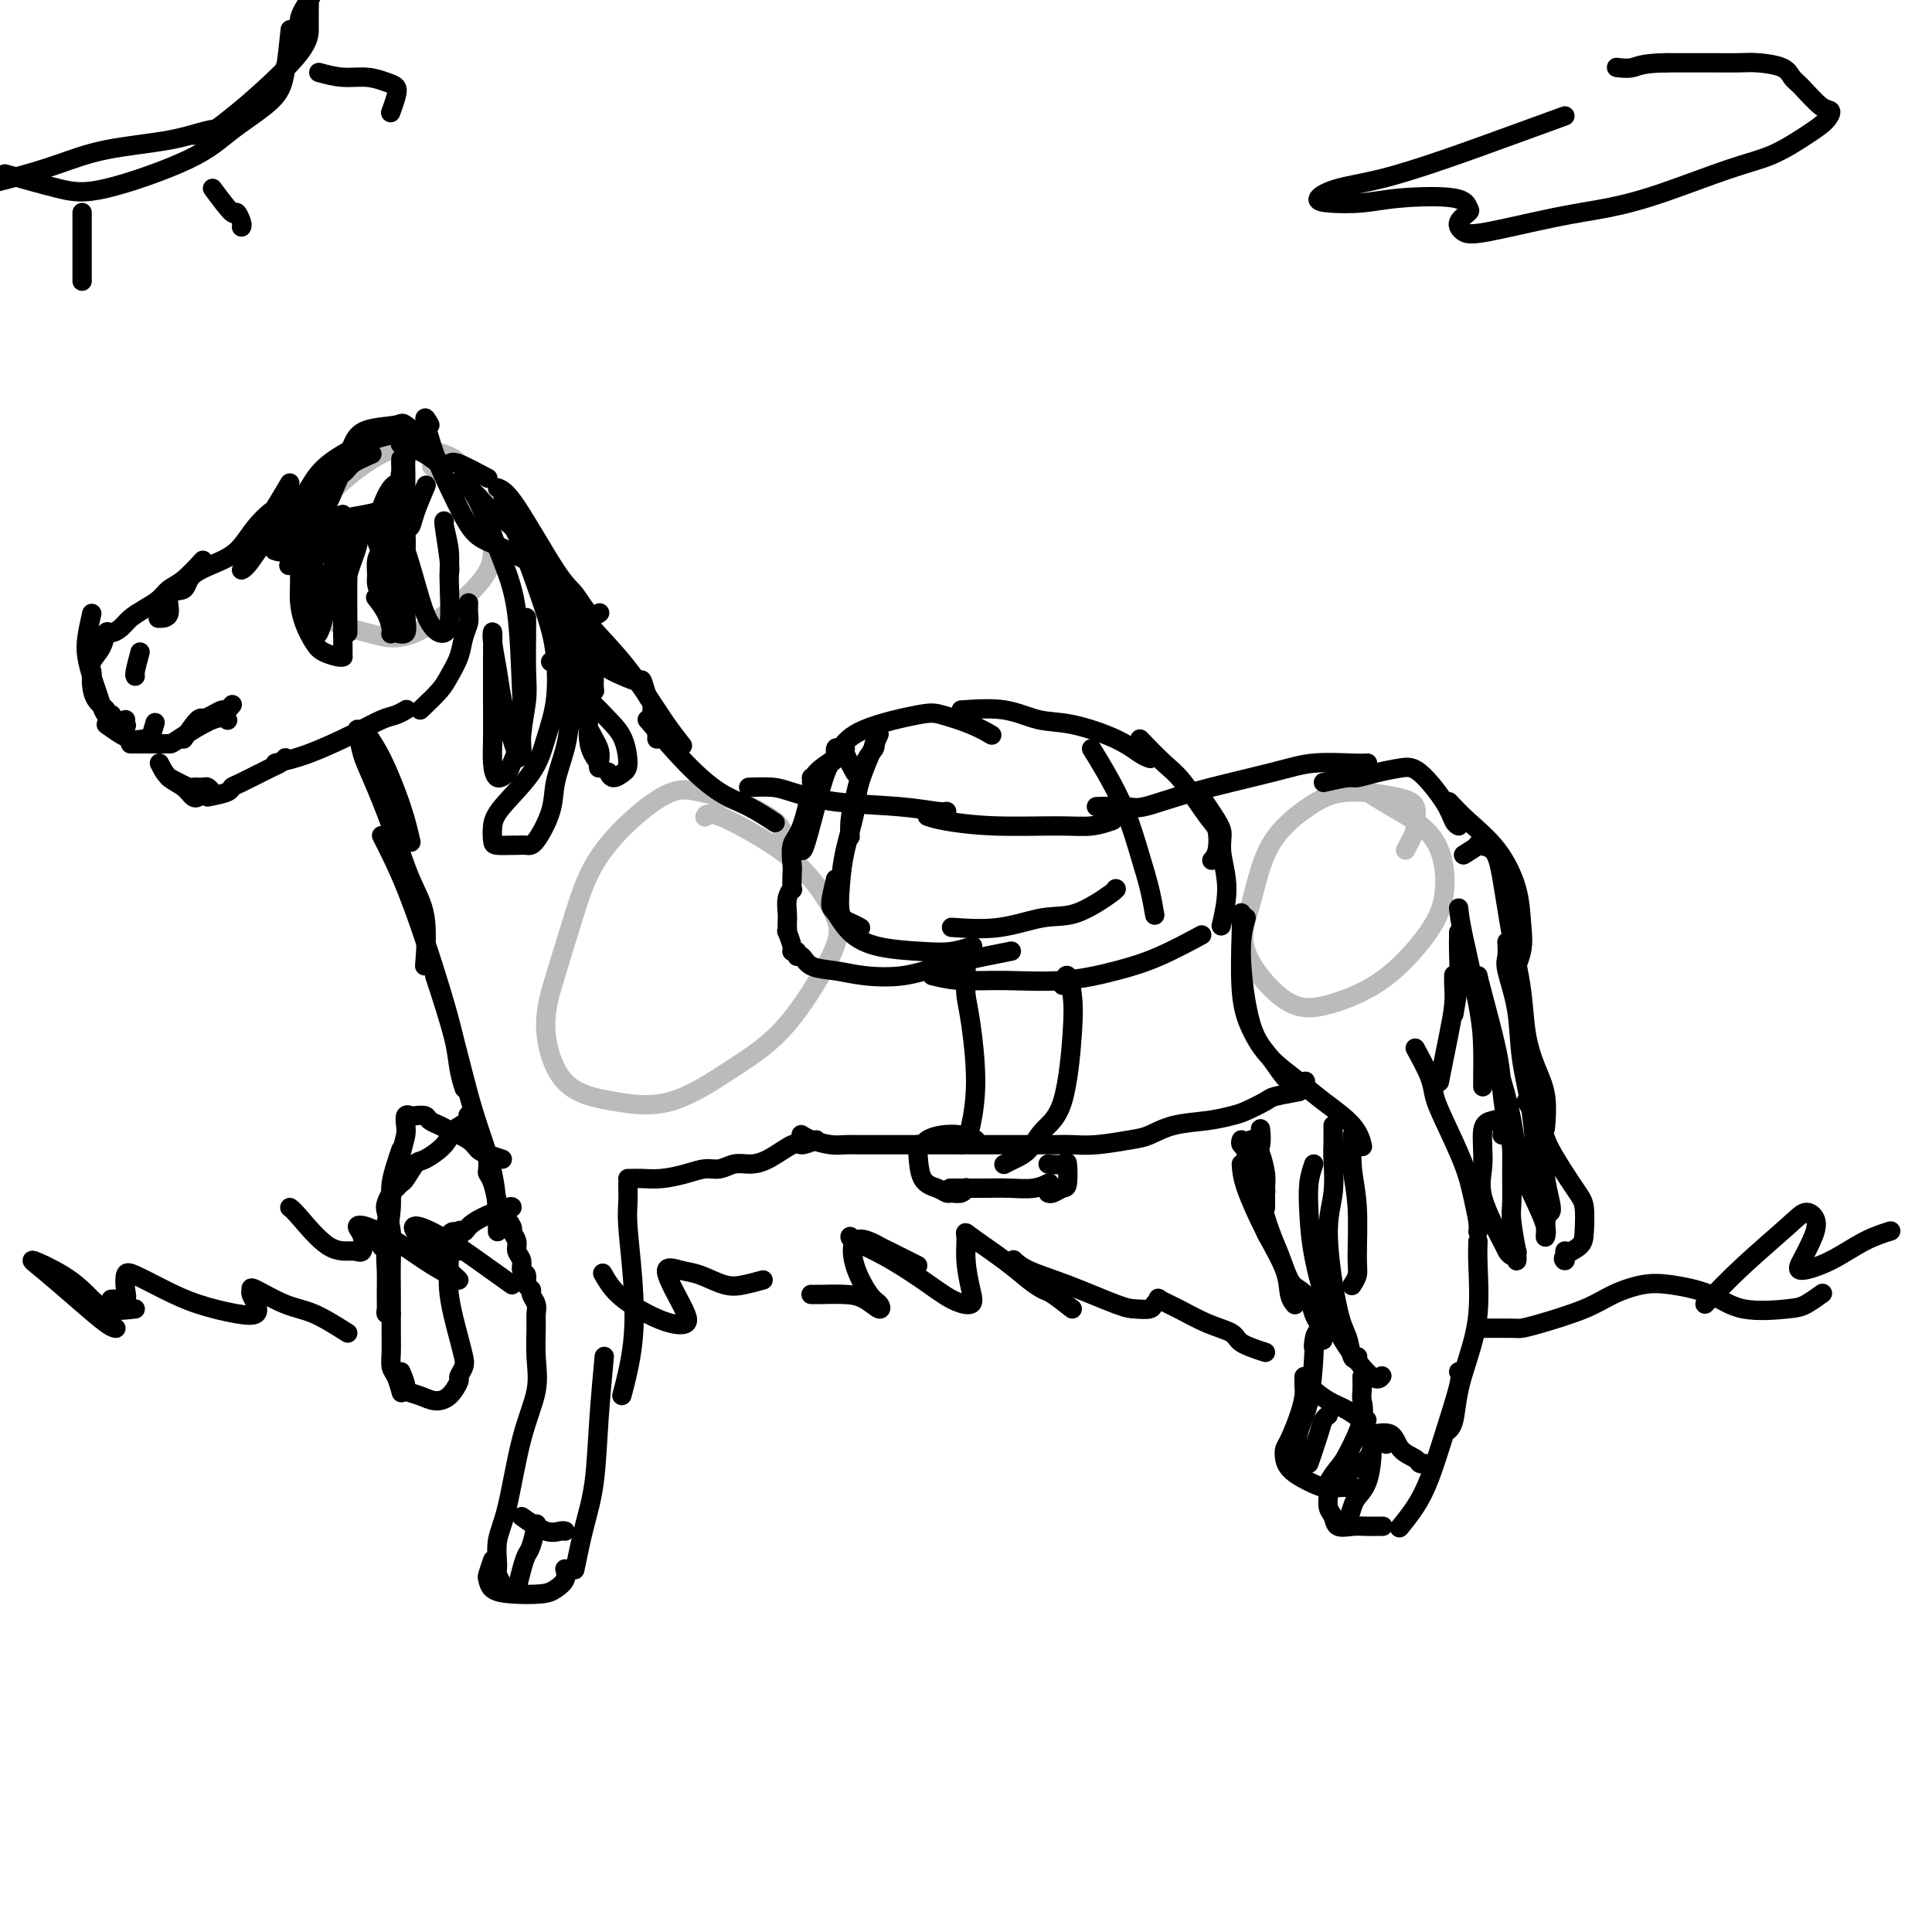<svg viewBox='0 0 400 400' version='1.1' xmlns='http://www.w3.org/2000/svg' xmlns:xlink='http://www.w3.org/1999/xlink'><g fill='none' stroke='#BABBBB' stroke-width='4' stroke-linecap='round' stroke-linejoin='round'><path d='M97,99c-0.761,-1.505 -1.522,-3.010 -3,-4c-1.478,-0.990 -3.674,-1.464 -6,-2c-2.326,-0.536 -4.782,-1.133 -9,1c-4.218,2.133 -10.198,6.997 -13,11c-2.802,4.003 -2.425,7.146 -2,11c0.425,3.854 0.899,8.419 3,11c2.101,2.581 5.831,3.180 9,4c3.169,0.820 5.779,1.862 10,0c4.221,-1.862 10.055,-6.629 13,-10c2.945,-3.371 3.002,-5.345 3,-8c-0.002,-2.655 -0.062,-5.990 -1,-8c-0.938,-2.010 -2.752,-2.695 -5,-4c-2.248,-1.305 -4.928,-3.230 -6,-4c-1.072,-0.770 -0.536,-0.385 0,0'/><path d='M164,182c0.170,-1.081 0.340,-2.163 0,-4c-0.340,-1.837 -1.189,-4.430 -2,-6c-0.811,-1.570 -1.585,-2.116 -3,-3c-1.415,-0.884 -3.473,-2.105 -6,-3c-2.527,-0.895 -5.523,-1.464 -8,-2c-2.477,-0.536 -4.435,-1.038 -8,1c-3.565,2.038 -8.738,6.615 -12,11c-3.262,4.385 -4.615,8.579 -6,13c-1.385,4.421 -2.803,9.071 -4,13c-1.197,3.929 -2.173,7.137 -2,11c0.173,3.863 1.493,8.380 4,11c2.507,2.620 6.199,3.343 10,4c3.801,0.657 7.712,1.250 12,0c4.288,-1.250 8.953,-4.342 13,-7c4.047,-2.658 7.475,-4.883 11,-9c3.525,-4.117 7.148,-10.127 9,-14c1.852,-3.873 1.932,-5.608 1,-8c-0.932,-2.392 -2.877,-5.439 -5,-8c-2.123,-2.561 -4.425,-4.635 -8,-7c-3.575,-2.365 -8.424,-5.021 -11,-6c-2.576,-0.979 -2.879,-0.280 -3,0c-0.121,0.280 -0.061,0.140 0,0'/><path d='M291,176c0.841,-1.587 1.683,-3.174 2,-4c0.317,-0.826 0.110,-0.892 0,-1c-0.110,-0.108 -0.122,-0.258 0,-1c0.122,-0.742 0.377,-2.078 0,-3c-0.377,-0.922 -1.388,-1.432 -4,-2c-2.612,-0.568 -6.825,-1.193 -10,-1c-3.175,0.193 -5.310,1.204 -8,3c-2.690,1.796 -5.933,4.375 -8,8c-2.067,3.625 -2.959,8.294 -4,12c-1.041,3.706 -2.232,6.447 -1,10c1.232,3.553 4.888,7.916 8,10c3.112,2.084 5.681,1.889 9,1c3.319,-0.889 7.389,-2.473 11,-5c3.611,-2.527 6.763,-5.998 9,-9c2.237,-3.002 3.558,-5.534 4,-9c0.442,-3.466 0.005,-7.867 -2,-11c-2.005,-3.133 -5.578,-4.997 -9,-7c-3.422,-2.003 -6.692,-4.144 -8,-5c-1.308,-0.856 -0.654,-0.428 0,0'/></g>
<g fill='none' stroke='#000000' stroke-width='4' stroke-linecap='round' stroke-linejoin='round'><path d='M101,99c-2.354,-1.256 -4.709,-2.511 -6,-3c-1.291,-0.489 -1.519,-0.210 -2,0c-0.481,0.210 -1.214,0.352 -2,0c-0.786,-0.352 -1.626,-1.197 -3,-2c-1.374,-0.803 -3.283,-1.563 -4,-2c-0.717,-0.437 -0.244,-0.550 0,0c0.244,0.550 0.258,1.763 0,3c-0.258,1.237 -0.788,2.496 -1,3c-0.212,0.504 -0.106,0.252 0,0'/><path d='M88,92c-1.830,-1.032 -3.661,-2.065 -6,-2c-2.339,0.065 -5.187,1.227 -7,2c-1.813,0.773 -2.590,1.156 -4,2c-1.410,0.844 -3.453,2.149 -5,4c-1.547,1.851 -2.597,4.247 -4,6c-1.403,1.753 -3.160,2.862 -5,5c-1.840,2.138 -3.765,5.307 -5,7c-1.235,1.693 -1.782,1.912 -2,2c-0.218,0.088 -0.109,0.044 0,0'/><path d='M60,100c-1.227,2.064 -2.453,4.128 -3,5c-0.547,0.872 -0.413,0.554 -1,1c-0.587,0.446 -1.895,1.658 -3,3c-1.105,1.342 -2.007,2.815 -3,4c-0.993,1.185 -2.078,2.083 -4,3c-1.922,0.917 -4.680,1.853 -6,3c-1.320,1.147 -1.202,2.503 -2,3c-0.798,0.497 -2.513,0.133 -3,1c-0.487,0.867 0.253,2.964 0,4c-0.253,1.036 -1.501,1.010 -2,1c-0.499,-0.010 -0.250,-0.005 0,0'/><path d='M42,116c-1.393,1.512 -2.786,3.024 -4,4c-1.214,0.976 -2.250,1.417 -3,2c-0.750,0.583 -1.213,1.309 -2,2c-0.787,0.691 -1.899,1.346 -3,2c-1.101,0.654 -2.192,1.309 -3,2c-0.808,0.691 -1.334,1.420 -2,2c-0.666,0.580 -1.471,1.010 -2,1c-0.529,-0.010 -0.783,-0.459 -1,0c-0.217,0.459 -0.398,1.827 -1,3c-0.602,1.173 -1.624,2.152 -2,3c-0.376,0.848 -0.107,1.565 0,2c0.107,0.435 0.052,0.590 0,1c-0.052,0.410 -0.101,1.077 0,2c0.101,0.923 0.353,2.104 1,3c0.647,0.896 1.689,1.508 2,2c0.311,0.492 -0.109,0.863 0,1c0.109,0.137 0.745,0.039 1,0c0.255,-0.039 0.127,-0.020 0,0'/><path d='M19,127c-0.399,1.763 -0.797,3.525 -1,5c-0.203,1.475 -0.210,2.661 0,4c0.210,1.339 0.636,2.831 1,4c0.364,1.169 0.665,2.015 1,3c0.335,0.985 0.703,2.107 1,3c0.297,0.893 0.525,1.556 1,2c0.475,0.444 1.199,0.669 2,1c0.801,0.331 1.679,0.769 2,1c0.321,0.231 0.087,0.254 0,0c-0.087,-0.254 -0.025,-0.787 0,-1c0.025,-0.213 0.012,-0.107 0,0'/><path d='M22,150c1.796,1.292 3.592,2.584 5,3c1.408,0.416 2.429,-0.043 3,0c0.571,0.043 0.692,0.589 1,0c0.308,-0.589 0.802,-2.311 1,-3c0.198,-0.689 0.099,-0.344 0,0'/><path d='M29,135c-0.423,1.577 -0.845,3.155 -1,4c-0.155,0.845 -0.042,0.958 0,1c0.042,0.042 0.012,0.012 0,0c-0.012,-0.012 -0.006,-0.006 0,0'/><path d='M27,154c1.784,0.002 3.568,0.004 5,0c1.432,-0.004 2.514,-0.015 3,0c0.486,0.015 0.378,0.056 2,-1c1.622,-1.056 4.975,-3.207 7,-4c2.025,-0.793 2.721,-0.226 3,0c0.279,0.226 0.139,0.113 0,0'/><path d='M38,153c1.142,-1.685 2.285,-3.370 3,-4c0.715,-0.630 1.003,-0.206 1,0c-0.003,0.206 -0.298,0.195 0,0c0.298,-0.195 1.190,-0.574 2,-1c0.810,-0.426 1.537,-0.898 2,-1c0.463,-0.102 0.663,0.165 1,0c0.337,-0.165 0.811,-0.761 1,-1c0.189,-0.239 0.095,-0.119 0,0'/><path d='M33,158c0.558,1.102 1.116,2.204 2,3c0.884,0.796 2.093,1.285 3,2c0.907,0.715 1.514,1.654 2,2c0.486,0.346 0.853,0.099 1,0c0.147,-0.099 0.073,-0.049 0,0'/><path d='M35,161c1.632,0.847 3.264,1.695 4,2c0.736,0.305 0.576,0.068 1,0c0.424,-0.068 1.433,0.033 2,0c0.567,-0.033 0.691,-0.201 1,0c0.309,0.201 0.803,0.772 1,1c0.197,0.228 0.099,0.114 0,0'/><path d='M43,165c1.593,-0.317 3.186,-0.634 4,-1c0.814,-0.366 0.849,-0.781 1,-1c0.151,-0.219 0.419,-0.241 2,-1c1.581,-0.759 4.475,-2.255 6,-3c1.525,-0.745 1.680,-0.739 2,-1c0.320,-0.261 0.806,-0.789 1,-1c0.194,-0.211 0.097,-0.106 0,0'/><path d='M57,158c2.101,-0.477 4.203,-0.955 7,-2c2.797,-1.045 6.291,-2.659 9,-4c2.709,-1.341 4.633,-2.411 6,-3c1.367,-0.589 2.176,-0.697 3,-1c0.824,-0.303 1.664,-0.801 2,-1c0.336,-0.199 0.168,-0.100 0,0'/><path d='M87,147c1.519,-1.445 3.038,-2.891 4,-4c0.962,-1.109 1.368,-1.882 2,-3c0.632,-1.118 1.490,-2.580 2,-4c0.510,-1.420 0.673,-2.798 1,-4c0.327,-1.202 0.820,-2.230 1,-3c0.180,-0.770 0.049,-1.284 0,-2c-0.049,-0.716 -0.014,-1.633 0,-2c0.014,-0.367 0.007,-0.183 0,0'/><path d='M76,152c0.981,1.470 1.962,2.941 3,5c1.038,2.059 2.134,4.707 3,7c0.866,2.293 1.502,4.233 2,6c0.498,1.767 0.856,3.362 1,4c0.144,0.638 0.072,0.319 0,0'/><path d='M74,151c0.292,1.773 0.583,3.547 1,5c0.417,1.453 0.959,2.587 2,5c1.041,2.413 2.580,6.105 4,10c1.420,3.895 2.721,7.992 4,11c1.279,3.008 2.537,4.925 3,8c0.463,3.075 0.132,7.307 0,9c-0.132,1.693 -0.066,0.846 0,0'/><path d='M79,173c0.477,0.926 0.955,1.853 2,4c1.045,2.147 2.659,5.515 5,12c2.341,6.485 5.411,16.089 7,22c1.589,5.911 1.697,8.130 2,10c0.303,1.870 0.801,3.391 1,4c0.199,0.609 0.100,0.304 0,0'/><path d='M90,202c1.351,4.113 2.702,8.226 4,13c1.298,4.774 2.544,10.207 4,15c1.456,4.793 3.122,8.944 4,13c0.878,4.056 0.967,8.015 1,10c0.033,1.985 0.009,1.996 0,2c-0.009,0.004 -0.005,0.002 0,0'/><path d='M103,101c0.886,0.338 1.772,0.675 4,4c2.228,3.325 5.799,9.637 8,13c2.201,3.363 3.033,3.778 4,5c0.967,1.222 2.068,3.252 3,4c0.932,0.748 1.695,0.214 2,0c0.305,-0.214 0.153,-0.107 0,0'/><path d='M112,116c2.631,3.832 5.262,7.665 8,11c2.738,3.335 5.582,6.173 8,9c2.418,2.827 4.411,5.644 6,8c1.589,2.356 2.774,4.250 4,6c1.226,1.750 2.493,3.357 3,4c0.507,0.643 0.253,0.321 0,0'/><path d='M134,149c2.730,3.191 5.461,6.383 8,9c2.539,2.617 4.887,4.660 7,6c2.113,1.340 3.992,1.976 6,3c2.008,1.024 4.145,2.435 5,3c0.855,0.565 0.427,0.282 0,0'/><path d='M155,163c1.844,-0.059 3.688,-0.117 5,0c1.312,0.117 2.093,0.410 4,1c1.907,0.590 4.942,1.479 9,2c4.058,0.521 9.139,0.676 13,1c3.861,0.324 6.501,0.818 8,1c1.499,0.182 1.857,0.052 2,0c0.143,-0.052 0.072,-0.026 0,0'/><path d='M192,169c0.904,0.307 1.809,0.615 4,1c2.191,0.385 5.670,0.849 10,1c4.330,0.151 9.511,-0.011 13,0c3.489,0.011 5.285,0.195 7,0c1.715,-0.195 3.347,-0.770 4,-1c0.653,-0.230 0.326,-0.115 0,0'/><path d='M227,167c2.272,-0.063 4.543,-0.126 6,0c1.457,0.126 2.098,0.440 4,0c1.902,-0.440 5.063,-1.635 10,-3c4.937,-1.365 11.649,-2.902 16,-4c4.351,-1.098 6.342,-1.758 9,-2c2.658,-0.242 5.985,-0.065 8,0c2.015,0.065 2.719,0.019 3,0c0.281,-0.019 0.141,-0.009 0,0'/><path d='M274,162c1.974,-0.446 3.947,-0.891 5,-1c1.053,-0.109 1.185,0.119 2,0c0.815,-0.119 2.312,-0.586 4,-1c1.688,-0.414 3.566,-0.776 5,-1c1.434,-0.224 2.423,-0.309 4,1c1.577,1.309 3.742,4.011 5,6c1.258,1.989 1.608,3.266 2,4c0.392,0.734 0.826,0.924 1,1c0.174,0.076 0.087,0.038 0,0'/><path d='M258,190c-0.554,1.968 -1.108,3.935 -1,8c0.108,4.065 0.877,10.227 2,14c1.123,3.773 2.600,5.156 4,7c1.400,1.844 2.723,4.150 4,5c1.277,0.850 2.508,0.243 3,0c0.492,-0.243 0.246,-0.121 0,0'/><path d='M257,189c0.039,0.535 0.078,1.070 0,4c-0.078,2.930 -0.274,8.257 0,12c0.274,3.743 1.019,5.904 2,8c0.981,2.096 2.200,4.128 4,6c1.800,1.872 4.181,3.585 6,5c1.819,1.415 3.075,2.534 5,4c1.925,1.466 4.518,3.279 6,5c1.482,1.721 1.852,3.349 2,4c0.148,0.651 0.074,0.326 0,0'/><path d='M280,235c-0.115,2.328 -0.231,4.656 0,7c0.231,2.344 0.808,4.706 1,8c0.192,3.294 0.000,7.522 0,10c0.000,2.478 0.192,3.206 0,4c-0.192,0.794 -0.769,1.656 -1,2c-0.231,0.344 -0.115,0.172 0,0'/><path d='M276,233c0.011,1.520 0.023,3.040 0,4c-0.023,0.960 -0.080,1.361 0,3c0.080,1.639 0.297,4.517 0,7c-0.297,2.483 -1.109,4.571 -1,9c0.109,4.429 1.140,11.201 2,15c0.860,3.799 1.550,4.627 2,6c0.450,1.373 0.660,3.293 1,4c0.340,0.707 0.812,0.202 1,0c0.188,-0.202 0.094,-0.101 0,0'/><path d='M272,241c-0.411,1.209 -0.821,2.417 -1,4c-0.179,1.583 -0.126,3.539 0,6c0.126,2.461 0.325,5.426 1,9c0.675,3.574 1.827,7.756 3,11c1.173,3.244 2.366,5.550 4,8c1.634,2.450 3.709,5.044 5,6c1.291,0.956 1.797,0.273 2,0c0.203,-0.273 0.101,-0.137 0,0'/><path d='M293,217c1.187,2.174 2.373,4.348 3,6c0.627,1.652 0.694,2.781 1,4c0.306,1.219 0.853,2.526 2,5c1.147,2.474 2.896,6.113 4,9c1.104,2.887 1.564,5.021 2,7c0.436,1.979 0.848,3.802 1,5c0.152,1.198 0.043,1.771 0,2c-0.043,0.229 -0.022,0.115 0,0'/><path d='M306,257c-0.046,1.209 -0.092,2.418 0,5c0.092,2.582 0.322,6.538 0,10c-0.322,3.462 -1.197,6.430 -2,9c-0.803,2.570 -1.535,4.740 -2,7c-0.465,2.260 -0.664,4.608 -1,6c-0.336,1.392 -0.810,1.826 -1,2c-0.190,0.174 -0.095,0.087 0,0'/><path d='M302,284c0.267,0.368 0.533,0.737 0,3c-0.533,2.263 -1.866,6.421 -3,10c-1.134,3.579 -2.069,6.581 -3,9c-0.931,2.419 -1.858,4.257 -3,6c-1.142,1.743 -2.500,3.392 -3,4c-0.500,0.608 -0.143,0.174 0,0c0.143,-0.174 0.071,-0.087 0,0'/><path d='M282,285c0.021,1.111 0.042,2.222 0,3c-0.042,0.778 -0.148,1.224 0,2c0.148,0.776 0.552,1.883 0,4c-0.552,2.117 -2.058,5.242 -3,7c-0.942,1.758 -1.321,2.147 -2,3c-0.679,0.853 -1.659,2.169 -2,3c-0.341,0.831 -0.044,1.175 0,2c0.044,0.825 -0.166,2.130 0,3c0.166,0.870 0.707,1.305 1,2c0.293,0.695 0.338,1.650 1,2c0.662,0.350 1.940,0.094 3,0c1.060,-0.094 1.901,-0.025 3,0c1.099,0.025 2.457,0.007 3,0c0.543,-0.007 0.272,-0.004 0,0'/><path d='M269,226c-1.991,0.364 -3.982,0.728 -5,1c-1.018,0.272 -1.061,0.453 -2,1c-0.939,0.547 -2.772,1.460 -4,2c-1.228,0.540 -1.851,0.708 -3,1c-1.149,0.292 -2.824,0.709 -5,1c-2.176,0.291 -4.854,0.456 -7,1c-2.146,0.544 -3.760,1.466 -5,2c-1.240,0.534 -2.105,0.679 -4,1c-1.895,0.321 -4.819,0.818 -7,1c-2.181,0.182 -3.620,0.049 -5,0c-1.380,-0.049 -2.701,-0.013 -4,0c-1.299,0.013 -2.574,0.003 -4,0c-1.426,-0.003 -3.001,-0.001 -4,0c-0.999,0.001 -1.422,0.000 -3,0c-1.578,-0.000 -4.313,-0.000 -6,0c-1.687,0.000 -2.327,0.000 -3,0c-0.673,-0.000 -1.380,0.000 -3,0c-1.620,-0.000 -4.152,-0.000 -6,0c-1.848,0.000 -3.011,0.001 -4,0c-0.989,-0.001 -1.805,-0.003 -3,0c-1.195,0.003 -2.769,0.011 -4,0c-1.231,-0.011 -2.120,-0.042 -3,0c-0.880,0.042 -1.751,0.155 -3,0c-1.249,-0.155 -2.875,-0.580 -4,-1c-1.125,-0.420 -1.750,-0.834 -2,-1c-0.250,-0.166 -0.125,-0.083 0,0'/><path d='M169,236c-1.166,0.505 -2.332,1.010 -3,1c-0.668,-0.010 -0.840,-0.535 -2,0c-1.160,0.535 -3.310,2.128 -5,3c-1.690,0.872 -2.919,1.021 -4,1c-1.081,-0.021 -2.014,-0.212 -3,0c-0.986,0.212 -2.025,0.827 -3,1c-0.975,0.173 -1.886,-0.097 -3,0c-1.114,0.097 -2.432,0.562 -4,1c-1.568,0.438 -3.387,0.849 -5,1c-1.613,0.151 -3.020,0.040 -4,0c-0.980,-0.040 -1.533,-0.011 -2,0c-0.467,0.011 -0.848,0.003 -1,0c-0.152,-0.003 -0.076,-0.002 0,0'/><path d='M101,239c0.023,1.186 0.046,2.371 0,3c-0.046,0.629 -0.162,0.701 0,1c0.162,0.299 0.603,0.825 1,2c0.397,1.175 0.752,3.000 1,4c0.248,1.000 0.391,1.174 1,2c0.609,0.826 1.684,2.304 2,3c0.316,0.696 -0.127,0.610 0,1c0.127,0.390 0.823,1.255 1,2c0.177,0.745 -0.164,1.369 0,2c0.164,0.631 0.833,1.268 1,2c0.167,0.732 -0.166,1.557 0,2c0.166,0.443 0.833,0.503 1,1c0.167,0.497 -0.166,1.431 0,2c0.166,0.569 0.829,0.772 1,1c0.171,0.228 -0.151,0.481 0,1c0.151,0.519 0.775,1.304 1,2c0.225,0.696 0.051,1.304 0,2c-0.051,0.696 0.019,1.480 0,3c-0.019,1.520 -0.128,3.777 0,6c0.128,2.223 0.494,4.413 0,7c-0.494,2.587 -1.846,5.571 -3,10c-1.154,4.429 -2.109,10.305 -3,14c-0.891,3.695 -1.717,5.211 -2,7c-0.283,1.789 -0.024,3.851 0,5c0.024,1.149 -0.186,1.386 0,2c0.186,0.614 0.767,1.604 1,2c0.233,0.396 0.116,0.198 0,0'/><path d='M102,323c-0.413,1.208 -0.826,2.415 -1,3c-0.174,0.585 -0.108,0.547 0,1c0.108,0.453 0.257,1.398 1,2c0.743,0.602 2.080,0.861 4,1c1.920,0.139 4.423,0.156 6,0c1.577,-0.156 2.226,-0.487 3,-1c0.774,-0.513 1.671,-1.210 2,-2c0.329,-0.790 0.088,-1.674 0,-2c-0.088,-0.326 -0.025,-0.093 0,0c0.025,0.093 0.013,0.047 0,0'/><path d='M119,325c0.641,-3.083 1.282,-6.166 2,-9c0.718,-2.834 1.512,-5.419 2,-9c0.488,-3.581 0.670,-8.156 1,-13c0.330,-4.844 0.809,-9.955 1,-12c0.191,-2.045 0.096,-1.022 0,0'/><path d='M130,245c0.026,1.374 0.052,2.748 0,4c-0.052,1.252 -0.182,2.382 0,5c0.182,2.618 0.678,6.722 1,11c0.322,4.278 0.471,8.729 0,13c-0.471,4.271 -1.563,8.363 -2,10c-0.437,1.637 -0.218,0.818 0,0'/><path d='M89,92c-2.047,-1.677 -4.095,-3.354 -5,-4c-0.905,-0.646 -0.668,-0.262 -2,0c-1.332,0.262 -4.233,0.402 -6,1c-1.767,0.598 -2.400,1.655 -3,3c-0.600,1.345 -1.168,2.980 -2,5c-0.832,2.020 -1.929,4.426 -3,7c-1.071,2.574 -2.116,5.317 -3,7c-0.884,1.683 -1.608,2.307 -2,3c-0.392,0.693 -0.452,1.456 -1,2c-0.548,0.544 -1.585,0.870 -2,1c-0.415,0.130 -0.207,0.065 0,0'/><path d='M77,94c-1.567,0.683 -3.133,1.366 -4,2c-0.867,0.634 -1.034,1.218 -2,2c-0.966,0.782 -2.731,1.761 -4,3c-1.269,1.239 -2.042,2.739 -3,4c-0.958,1.261 -2.100,2.285 -3,3c-0.900,0.715 -1.556,1.122 -2,2c-0.444,0.878 -0.674,2.226 -1,3c-0.326,0.774 -0.747,0.975 -1,1c-0.253,0.025 -0.337,-0.126 0,0c0.337,0.126 1.097,0.528 2,0c0.903,-0.528 1.951,-1.986 3,-3c1.049,-1.014 2.099,-1.583 3,-2c0.901,-0.417 1.653,-0.681 3,-1c1.347,-0.319 3.289,-0.693 5,-1c1.711,-0.307 3.190,-0.547 5,-1c1.810,-0.453 3.950,-1.119 5,-2c1.050,-0.881 1.010,-1.977 1,-3c-0.010,-1.023 0.011,-1.973 0,-3c-0.011,-1.027 -0.055,-2.131 0,-3c0.055,-0.869 0.207,-1.503 0,-2c-0.207,-0.497 -0.773,-0.856 -1,-1c-0.227,-0.144 -0.113,-0.072 0,0'/><path d='M83,95c-0.024,0.510 -0.048,1.019 0,2c0.048,0.981 0.168,2.432 0,4c-0.168,1.568 -0.623,3.252 -1,5c-0.377,1.748 -0.676,3.560 -1,5c-0.324,1.440 -0.673,2.508 -1,3c-0.327,0.492 -0.632,0.409 -1,0c-0.368,-0.409 -0.800,-1.144 -1,-2c-0.200,-0.856 -0.169,-1.833 0,-3c0.169,-1.167 0.476,-2.522 1,-4c0.524,-1.478 1.265,-3.077 2,-4c0.735,-0.923 1.464,-1.168 2,-1c0.536,0.168 0.879,0.751 1,1c0.121,0.249 0.020,0.166 0,1c-0.020,0.834 0.040,2.587 0,4c-0.040,1.413 -0.182,2.486 0,3c0.182,0.514 0.688,0.468 1,0c0.312,-0.468 0.430,-1.357 1,-3c0.570,-1.643 1.591,-4.041 2,-5c0.409,-0.959 0.204,-0.480 0,0'/><path d='M89,88c-0.578,-1.044 -1.156,-2.088 -1,-1c0.156,1.088 1.045,4.308 2,7c0.955,2.692 1.976,4.856 3,7c1.024,2.144 2.052,4.267 3,6c0.948,1.733 1.815,3.076 3,4c1.185,0.924 2.686,1.431 4,2c1.314,0.569 2.439,1.201 4,2c1.561,0.799 3.558,1.765 5,3c1.442,1.235 2.330,2.737 3,4c0.670,1.263 1.121,2.286 1,4c-0.121,1.714 -0.816,4.119 -1,6c-0.184,1.881 0.143,3.237 0,4c-0.143,0.763 -0.755,0.932 -1,1c-0.245,0.068 -0.122,0.034 0,0'/><path d='M104,102c0.334,1.910 0.667,3.819 1,5c0.333,1.181 0.665,1.632 1,2c0.335,0.368 0.672,0.652 2,4c1.328,3.348 3.646,9.761 5,14c1.354,4.239 1.743,6.304 2,9c0.257,2.696 0.380,6.023 0,9c-0.380,2.977 -1.265,5.603 -2,8c-0.735,2.397 -1.321,4.565 -3,7c-1.679,2.435 -4.453,5.136 -6,7c-1.547,1.864 -1.869,2.892 -2,4c-0.131,1.108 -0.071,2.297 0,3c0.071,0.703 0.155,0.920 1,1c0.845,0.080 2.452,0.022 3,0c0.548,-0.022 0.039,-0.010 0,0c-0.039,0.010 0.394,0.018 1,0c0.606,-0.018 1.384,-0.060 2,0c0.616,0.060 1.069,0.224 2,-1c0.931,-1.224 2.341,-3.835 3,-6c0.659,-2.165 0.569,-3.884 1,-6c0.431,-2.116 1.383,-4.628 2,-7c0.617,-2.372 0.897,-4.605 1,-8c0.103,-3.395 0.028,-7.954 0,-11c-0.028,-3.046 -0.007,-4.579 0,-6c0.007,-1.421 0.002,-2.729 0,-4c-0.002,-1.271 -0.001,-2.506 0,-3c0.001,-0.494 0.000,-0.247 0,0'/><path d='M96,98c0.718,1.482 1.435,2.964 2,4c0.565,1.036 0.976,1.625 2,4c1.024,2.375 2.660,6.534 4,10c1.340,3.466 2.385,6.237 3,11c0.615,4.763 0.799,11.517 1,16c0.201,4.483 0.418,6.696 0,9c-0.418,2.304 -1.471,4.699 -2,6c-0.529,1.301 -0.534,1.507 -1,2c-0.466,0.493 -1.393,1.274 -2,1c-0.607,-0.274 -0.895,-1.602 -1,-3c-0.105,-1.398 -0.029,-2.866 0,-5c0.029,-2.134 0.011,-4.935 0,-8c-0.011,-3.065 -0.015,-6.393 0,-9c0.015,-2.607 0.049,-4.493 0,-5c-0.049,-0.507 -0.181,0.364 0,2c0.181,1.636 0.674,4.036 1,6c0.326,1.964 0.484,3.492 1,6c0.516,2.508 1.391,5.998 2,8c0.609,2.002 0.952,2.518 1,3c0.048,0.482 -0.197,0.930 0,1c0.197,0.070 0.837,-0.239 1,-1c0.163,-0.761 -0.153,-1.973 0,-4c0.153,-2.027 0.773,-4.869 1,-7c0.227,-2.131 0.061,-3.551 0,-6c-0.061,-2.449 -0.016,-5.929 0,-8c0.016,-2.071 0.005,-2.735 0,-3c-0.005,-0.265 -0.002,-0.133 0,0'/><path d='M93,100c1.337,0.041 2.675,0.082 4,1c1.325,0.918 2.639,2.713 4,4c1.361,1.287 2.771,2.065 5,4c2.229,1.935 5.277,5.027 8,9c2.723,3.973 5.122,8.827 6,12c0.878,3.173 0.235,4.665 0,6c-0.235,1.335 -0.063,2.512 0,3c0.063,0.488 0.017,0.285 0,1c-0.017,0.715 -0.005,2.347 0,3c0.005,0.653 0.002,0.326 0,0'/><path d='M111,117c0.012,-1.127 0.025,-2.254 0,-2c-0.025,0.254 -0.087,1.888 0,3c0.087,1.112 0.323,1.702 1,3c0.677,1.298 1.796,3.305 3,5c1.204,1.695 2.494,3.078 4,5c1.506,1.922 3.229,4.381 5,6c1.771,1.619 3.589,2.396 5,3c1.411,0.604 2.416,1.035 3,1c0.584,-0.035 0.749,-0.535 1,0c0.251,0.535 0.589,2.107 1,3c0.411,0.893 0.895,1.107 1,2c0.105,0.893 -0.168,2.463 0,3c0.168,0.537 0.777,0.039 1,0c0.223,-0.039 0.060,0.381 0,1c-0.060,0.619 -0.016,1.436 0,2c0.016,0.564 0.005,0.875 0,1c-0.005,0.125 -0.002,0.062 0,0'/><path d='M118,142c1.319,0.899 2.639,1.799 4,3c1.361,1.201 2.765,2.705 4,4c1.235,1.295 2.303,2.382 3,4c0.697,1.618 1.024,3.768 1,5c-0.024,1.232 -0.398,1.547 -1,2c-0.602,0.453 -1.431,1.045 -2,1c-0.569,-0.045 -0.877,-0.727 -1,-1c-0.123,-0.273 -0.062,-0.136 0,0'/><path d='M115,131c0.483,1.873 0.966,3.746 2,7c1.034,3.254 2.619,7.890 4,11c1.381,3.110 2.559,4.696 3,6c0.441,1.304 0.146,2.328 0,3c-0.146,0.672 -0.144,0.993 0,1c0.144,0.007 0.431,-0.301 0,-1c-0.431,-0.699 -1.579,-1.791 -2,-4c-0.421,-2.209 -0.114,-5.536 0,-8c0.114,-2.464 0.034,-4.064 0,-6c-0.034,-1.936 -0.023,-4.209 0,-5c0.023,-0.791 0.059,-0.099 0,1c-0.059,1.099 -0.214,2.604 0,4c0.214,1.396 0.796,2.682 1,3c0.204,0.318 0.030,-0.332 0,-1c-0.030,-0.668 0.085,-1.354 0,-2c-0.085,-0.646 -0.369,-1.251 -1,-2c-0.631,-0.749 -1.609,-1.643 -2,-2c-0.391,-0.357 -0.196,-0.179 0,0'/><path d='M66,101c-1.695,2.511 -3.390,5.022 -4,8c-0.610,2.978 -0.134,6.422 0,9c0.134,2.578 -0.073,4.288 0,6c0.073,1.712 0.426,3.425 1,5c0.574,1.575 1.369,3.011 2,4c0.631,0.989 1.097,1.532 2,2c0.903,0.468 2.241,0.861 3,1c0.759,0.139 0.937,0.024 1,0c0.063,-0.024 0.010,0.045 0,0c-0.010,-0.045 0.023,-0.203 0,-2c-0.023,-1.797 -0.102,-5.234 0,-8c0.102,-2.766 0.385,-4.861 1,-7c0.615,-2.139 1.561,-4.323 2,-6c0.439,-1.677 0.370,-2.849 1,-4c0.630,-1.151 1.959,-2.283 3,-3c1.041,-0.717 1.792,-1.020 2,-1c0.208,0.020 -0.129,0.362 0,1c0.129,0.638 0.724,1.573 1,2c0.276,0.427 0.232,0.345 0,1c-0.232,0.655 -0.651,2.048 -1,3c-0.349,0.952 -0.627,1.464 -1,2c-0.373,0.536 -0.842,1.096 -1,2c-0.158,0.904 -0.005,2.153 0,3c0.005,0.847 -0.140,1.293 0,2c0.140,0.707 0.563,1.674 1,2c0.437,0.326 0.887,0.011 1,0c0.113,-0.011 -0.111,0.283 0,0c0.111,-0.283 0.555,-1.141 1,-2'/><path d='M81,121c0.307,-1.292 0.073,-3.521 0,-5c-0.073,-1.479 0.015,-2.209 0,-3c-0.015,-0.791 -0.131,-1.642 0,-2c0.131,-0.358 0.510,-0.222 1,0c0.490,0.222 1.092,0.529 2,3c0.908,2.471 2.124,7.106 3,10c0.876,2.894 1.413,4.047 2,5c0.587,0.953 1.225,1.705 2,2c0.775,0.295 1.686,0.132 2,-2c0.314,-2.132 0.031,-6.234 0,-9c-0.031,-2.766 0.192,-4.196 0,-6c-0.192,-1.804 -0.797,-3.982 -1,-5c-0.203,-1.018 -0.002,-0.875 0,-1c0.002,-0.125 -0.195,-0.518 0,1c0.195,1.518 0.783,4.947 1,7c0.217,2.053 0.062,2.729 0,3c-0.062,0.271 -0.031,0.135 0,0'/><path d='M83,107c0.082,0.747 0.165,1.494 0,3c-0.165,1.506 -0.577,3.772 -1,6c-0.423,2.228 -0.857,4.418 -1,7c-0.143,2.582 0.004,5.556 0,7c-0.004,1.444 -0.159,1.357 0,1c0.159,-0.357 0.631,-0.985 1,-2c0.369,-1.015 0.635,-2.418 1,-5c0.365,-2.582 0.830,-6.344 1,-9c0.170,-2.656 0.045,-4.206 0,-5c-0.045,-0.794 -0.010,-0.832 0,-1c0.010,-0.168 -0.004,-0.465 0,1c0.004,1.465 0.026,4.692 0,8c-0.026,3.308 -0.100,6.696 0,9c0.100,2.304 0.373,3.524 0,4c-0.373,0.476 -1.393,0.208 -2,0c-0.607,-0.208 -0.802,-0.355 -1,-1c-0.198,-0.645 -0.399,-1.789 -1,-3c-0.601,-1.211 -1.600,-2.489 -2,-3c-0.400,-0.511 -0.200,-0.256 0,0'/><path d='M68,112c-1.297,1.581 -2.593,3.163 -3,4c-0.407,0.837 0.076,0.931 0,2c-0.076,1.069 -0.711,3.114 -1,5c-0.289,1.886 -0.233,3.612 0,5c0.233,1.388 0.643,2.439 1,3c0.357,0.561 0.660,0.631 1,0c0.340,-0.631 0.717,-1.963 1,-3c0.283,-1.037 0.472,-1.780 1,-5c0.528,-3.220 1.395,-8.916 2,-12c0.605,-3.084 0.947,-3.555 1,-4c0.053,-0.445 -0.182,-0.865 0,0c0.182,0.865 0.781,3.016 1,5c0.219,1.984 0.059,3.800 0,7c-0.059,3.200 -0.016,7.785 0,10c0.016,2.215 0.005,2.062 0,2c-0.005,-0.062 -0.002,-0.031 0,0'/><path d='M106,266c-2.446,-1.753 -4.891,-3.505 -7,-5c-2.109,-1.495 -3.880,-2.731 -6,-4c-2.120,-1.269 -4.588,-2.570 -6,-3c-1.412,-0.430 -1.769,0.013 -1,1c0.769,0.987 2.665,2.519 4,4c1.335,1.481 2.110,2.910 3,4c0.890,1.090 1.896,1.840 2,2c0.104,0.160 -0.695,-0.270 -2,-1c-1.305,-0.730 -3.117,-1.760 -5,-3c-1.883,-1.240 -3.838,-2.689 -6,-4c-2.162,-1.311 -4.531,-2.485 -6,-3c-1.469,-0.515 -2.039,-0.371 -2,0c0.039,0.371 0.687,0.968 1,2c0.313,1.032 0.290,2.497 0,3c-0.290,0.503 -0.849,0.044 -2,0c-1.151,-0.044 -2.896,0.329 -5,-1c-2.104,-1.329 -4.566,-4.358 -6,-6c-1.434,-1.642 -1.838,-1.898 -2,-2c-0.162,-0.102 -0.081,-0.051 0,0'/><path d='M300,166c1.126,1.207 2.251,2.414 4,4c1.749,1.586 4.121,3.550 6,6c1.879,2.450 3.263,5.386 4,8c0.737,2.614 0.826,4.907 1,7c0.174,2.093 0.431,3.987 0,6c-0.431,2.013 -1.552,4.147 -2,5c-0.448,0.853 -0.224,0.427 0,0'/><path d='M303,177c1.346,-0.843 2.692,-1.686 3,-2c0.308,-0.314 -0.422,-0.100 0,0c0.422,0.100 1.996,0.086 3,1c1.004,0.914 1.437,2.757 2,6c0.563,3.243 1.254,7.887 2,12c0.746,4.113 1.545,7.695 2,11c0.455,3.305 0.567,6.333 1,9c0.433,2.667 1.188,4.973 2,7c0.812,2.027 1.680,3.777 2,6c0.320,2.223 0.091,4.921 0,6c-0.091,1.079 -0.046,0.540 0,0'/><path d='M312,195c0.056,1.108 0.113,2.216 0,3c-0.113,0.784 -0.395,1.244 0,3c0.395,1.756 1.466,4.807 2,8c0.534,3.193 0.532,6.526 1,10c0.468,3.474 1.407,7.088 2,11c0.593,3.912 0.839,8.121 1,11c0.161,2.879 0.236,4.429 0,5c-0.236,0.571 -0.782,0.163 -1,0c-0.218,-0.163 -0.109,-0.082 0,0'/><path d='M298,224c0.340,-1.701 0.679,-3.402 1,-5c0.321,-1.598 0.622,-3.094 1,-5c0.378,-1.906 0.833,-4.222 1,-6c0.167,-1.778 0.045,-3.017 0,-4c-0.045,-0.983 -0.013,-1.709 0,-2c0.013,-0.291 0.006,-0.145 0,0'/><path d='M301,210c0.423,-2.362 0.845,-4.724 1,-7c0.155,-2.276 0.041,-4.466 0,-6c-0.041,-1.534 -0.011,-2.413 0,-3c0.011,-0.587 0.003,-0.882 0,-1c-0.003,-0.118 -0.002,-0.059 0,0'/><path d='M302,188c0.113,1.179 0.226,2.358 1,6c0.774,3.642 2.207,9.747 3,14c0.793,4.253 0.944,6.656 1,9c0.056,2.344 0.015,4.631 0,6c-0.015,1.369 -0.004,1.820 0,2c0.004,0.180 0.002,0.090 0,0'/><path d='M306,202c0.107,0.528 0.215,1.056 1,4c0.785,2.944 2.249,8.302 3,12c0.751,3.698 0.790,5.734 1,8c0.210,2.266 0.592,4.762 1,6c0.408,1.238 0.840,1.218 1,2c0.160,0.782 0.046,2.366 0,3c-0.046,0.634 -0.023,0.317 0,0'/><path d='M308,215c1.064,3.048 2.128,6.096 3,9c0.872,2.904 1.553,5.665 2,8c0.447,2.335 0.659,4.244 1,6c0.341,1.756 0.812,3.359 1,4c0.188,0.641 0.094,0.321 0,0'/><path d='M311,235c0.164,-1.254 0.327,-2.508 0,-3c-0.327,-0.492 -1.145,-0.223 -2,0c-0.855,0.223 -1.746,0.398 -2,2c-0.254,1.602 0.131,4.630 0,7c-0.131,2.370 -0.777,4.084 0,7c0.777,2.916 2.979,7.036 4,9c1.021,1.964 0.862,1.771 1,2c0.138,0.229 0.574,0.879 1,1c0.426,0.121 0.842,-0.289 1,0c0.158,0.289 0.056,1.276 0,1c-0.056,-0.276 -0.068,-1.816 0,-2c0.068,-0.184 0.215,0.986 0,0c-0.215,-0.986 -0.790,-4.129 -1,-6c-0.210,-1.871 -0.053,-2.469 0,-4c0.053,-1.531 0.001,-3.995 0,-6c-0.001,-2.005 0.047,-3.553 0,-5c-0.047,-1.447 -0.191,-2.795 0,-3c0.191,-0.205 0.717,0.733 1,2c0.283,1.267 0.325,2.862 1,5c0.675,2.138 1.985,4.819 3,7c1.015,2.181 1.734,3.861 2,5c0.266,1.139 0.078,1.738 0,2c-0.078,0.262 -0.046,0.189 0,-1c0.046,-1.189 0.105,-3.494 0,-5c-0.105,-1.506 -0.374,-2.213 -1,-4c-0.626,-1.787 -1.607,-4.653 -2,-6c-0.393,-1.347 -0.196,-1.173 0,-1'/><path d='M317,239c-0.573,-1.670 -0.506,1.654 0,4c0.506,2.346 1.452,3.713 2,5c0.548,1.287 0.697,2.495 1,3c0.303,0.505 0.761,0.307 1,0c0.239,-0.307 0.260,-0.723 0,-2c-0.260,-1.277 -0.802,-3.414 -1,-5c-0.198,-1.586 -0.053,-2.619 0,-3c0.053,-0.381 0.015,-0.109 0,0c-0.015,0.109 -0.008,0.054 0,0'/><path d='M316,228c1.177,1.767 2.354,3.533 3,5c0.646,1.467 0.761,2.633 2,5c1.239,2.367 3.603,5.933 5,8c1.397,2.067 1.828,2.635 2,4c0.172,1.365 0.085,3.526 0,5c-0.085,1.474 -0.166,2.262 -1,3c-0.834,0.738 -2.420,1.427 -3,2c-0.580,0.573 -0.156,1.030 0,1c0.156,-0.030 0.042,-0.546 0,-1c-0.042,-0.454 -0.012,-0.844 0,-1c0.012,-0.156 0.006,-0.078 0,0'/><path d='M257,241c0.085,1.300 0.170,2.601 1,5c0.830,2.399 2.405,5.897 4,9c1.595,3.103 3.211,5.811 4,8c0.789,2.189 0.751,3.859 1,5c0.249,1.141 0.785,1.755 1,2c0.215,0.245 0.107,0.123 0,0'/><path d='M257,236c-0.118,0.337 -0.235,0.673 0,1c0.235,0.327 0.823,0.644 1,1c0.177,0.356 -0.058,0.750 0,1c0.058,0.250 0.408,0.355 1,1c0.592,0.645 1.427,1.830 2,3c0.573,1.170 0.885,2.325 1,3c0.115,0.675 0.031,0.871 0,1c-0.031,0.129 -0.011,0.193 0,1c0.011,0.807 0.013,2.357 0,2c-0.013,-0.357 -0.041,-2.621 0,-4c0.041,-1.379 0.151,-1.872 0,-3c-0.151,-1.128 -0.563,-2.889 -1,-4c-0.437,-1.111 -0.898,-1.570 -1,-2c-0.102,-0.430 0.157,-0.831 0,-1c-0.157,-0.169 -0.730,-0.107 -1,0c-0.270,0.107 -0.238,0.260 0,1c0.238,0.740 0.683,2.068 1,4c0.317,1.932 0.507,4.468 1,7c0.493,2.532 1.288,5.062 2,7c0.712,1.938 1.342,3.285 2,5c0.658,1.715 1.343,3.797 2,5c0.657,1.203 1.286,1.527 2,2c0.714,0.473 1.512,1.096 2,2c0.488,0.904 0.667,2.088 1,3c0.333,0.912 0.820,1.553 1,2c0.180,0.447 0.051,0.699 0,1c-0.051,0.301 -0.026,0.650 0,1'/><path d='M273,276c1.607,3.144 0.625,0.504 0,0c-0.625,-0.504 -0.892,1.130 -1,2c-0.108,0.870 -0.056,0.978 0,1c0.056,0.022 0.115,-0.043 0,2c-0.115,2.043 -0.405,6.194 -1,9c-0.595,2.806 -1.494,4.269 -2,6c-0.506,1.731 -0.619,3.732 -1,5c-0.381,1.268 -1.030,1.804 -1,2c0.030,0.196 0.739,0.053 1,0c0.261,-0.053 0.075,-0.015 0,0c-0.075,0.015 -0.037,0.008 0,0'/><path d='M104,240c-1.073,-0.356 -2.146,-0.711 -3,-1c-0.854,-0.289 -1.490,-0.511 -2,-1c-0.510,-0.489 -0.895,-1.245 -2,-2c-1.105,-0.755 -2.930,-1.509 -4,-2c-1.070,-0.491 -1.386,-0.720 -2,-1c-0.614,-0.280 -1.527,-0.613 -2,-1c-0.473,-0.387 -0.505,-0.830 -1,-1c-0.495,-0.170 -1.453,-0.068 -2,0c-0.547,0.068 -0.685,0.102 -1,0c-0.315,-0.102 -0.809,-0.341 -1,0c-0.191,0.341 -0.078,1.263 0,2c0.078,0.737 0.122,1.289 0,2c-0.122,0.711 -0.411,1.581 -1,4c-0.589,2.419 -1.478,6.386 -2,9c-0.522,2.614 -0.676,3.876 -1,5c-0.324,1.124 -0.818,2.110 -1,3c-0.182,0.890 -0.052,1.683 0,2c0.052,0.317 0.026,0.159 0,0'/><path d='M83,238c-0.876,2.604 -1.751,5.207 -2,7c-0.249,1.793 0.130,2.774 0,5c-0.130,2.226 -0.768,5.696 -1,8c-0.232,2.304 -0.059,3.440 0,5c0.059,1.560 0.002,3.542 0,5c-0.002,1.458 0.051,2.391 0,3c-0.051,0.609 -0.206,0.895 0,1c0.206,0.105 0.773,0.030 1,0c0.227,-0.030 0.113,-0.015 0,0'/><path d='M97,231c-0.083,-0.071 -0.165,-0.141 0,0c0.165,0.141 0.578,0.494 0,1c-0.578,0.506 -2.148,1.165 -3,2c-0.852,0.835 -0.988,1.845 -2,3c-1.012,1.155 -2.901,2.456 -4,3c-1.099,0.544 -1.408,0.330 -2,1c-0.592,0.670 -1.469,2.224 -2,3c-0.531,0.776 -0.718,0.773 -1,1c-0.282,0.227 -0.660,0.684 -1,1c-0.340,0.316 -0.641,0.491 -1,1c-0.359,0.509 -0.776,1.353 -1,2c-0.224,0.647 -0.256,1.096 0,2c0.256,0.904 0.801,2.261 1,4c0.199,1.739 0.053,3.859 0,6c-0.053,2.141 -0.011,4.301 0,7c0.011,2.699 -0.007,5.936 0,8c0.007,2.064 0.041,2.956 0,4c-0.041,1.044 -0.155,2.238 0,3c0.155,0.762 0.580,1.090 1,2c0.420,0.910 0.834,2.403 1,3c0.166,0.597 0.083,0.299 0,0'/><path d='M83,284c0.495,1.176 0.989,2.353 1,3c0.011,0.647 -0.462,0.765 0,1c0.462,0.235 1.860,0.586 3,1c1.140,0.414 2.022,0.889 3,1c0.978,0.111 2.052,-0.144 3,-1c0.948,-0.856 1.769,-2.314 2,-3c0.231,-0.686 -0.128,-0.601 0,-1c0.128,-0.399 0.742,-1.284 1,-2c0.258,-0.716 0.159,-1.264 0,-2c-0.159,-0.736 -0.379,-1.661 -1,-4c-0.621,-2.339 -1.644,-6.091 -2,-9c-0.356,-2.909 -0.044,-4.976 0,-7c0.044,-2.024 -0.181,-4.007 0,-5c0.181,-0.993 0.766,-0.998 1,-1c0.234,-0.002 0.117,-0.001 0,0'/><path d='M95,259c-0.097,-1.709 -0.194,-3.418 0,-4c0.194,-0.582 0.679,-0.037 1,0c0.321,0.037 0.478,-0.435 1,-1c0.522,-0.565 1.408,-1.224 3,-2c1.592,-0.776 3.890,-1.671 5,-2c1.110,-0.329 1.031,-0.094 1,0c-0.031,0.094 -0.016,0.047 0,0'/><path d='M264,258c-0.760,-0.895 -1.520,-1.789 -2,-3c-0.480,-1.211 -0.678,-2.738 -1,-4c-0.322,-1.262 -0.766,-2.258 -1,-4c-0.234,-1.742 -0.259,-4.230 0,-6c0.259,-1.770 0.800,-2.823 1,-4c0.200,-1.177 0.057,-2.479 0,-3c-0.057,-0.521 -0.029,-0.260 0,0'/><path d='M270,285c-0.016,0.703 -0.032,1.406 0,2c0.032,0.594 0.113,1.079 0,2c-0.113,0.921 -0.421,2.280 -1,4c-0.579,1.720 -1.431,3.803 -2,5c-0.569,1.197 -0.856,1.508 -1,2c-0.144,0.492 -0.147,1.165 0,2c0.147,0.835 0.443,1.831 2,3c1.557,1.169 4.376,2.509 6,3c1.624,0.491 2.053,0.132 3,0c0.947,-0.132 2.414,-0.038 3,0c0.586,0.038 0.293,0.019 0,0'/><path d='M279,305c1.602,-1.102 3.203,-2.204 4,-3c0.797,-0.796 0.788,-1.286 1,-2c0.212,-0.714 0.645,-1.652 1,-2c0.355,-0.348 0.631,-0.107 1,0c0.369,0.107 0.831,0.080 1,0c0.169,-0.080 0.046,-0.214 0,0c-0.046,0.214 -0.013,0.775 0,1c0.013,0.225 0.007,0.112 0,0'/><path d='M279,315c0.362,-1.098 0.724,-2.196 1,-3c0.276,-0.804 0.466,-1.315 1,-2c0.534,-0.685 1.411,-1.543 2,-3c0.589,-1.457 0.890,-3.514 1,-5c0.110,-1.486 0.030,-2.400 0,-3c-0.030,-0.600 -0.008,-0.886 0,-1c0.008,-0.114 0.004,-0.057 0,0'/><path d='M284,297c1.549,-0.287 3.098,-0.574 4,0c0.902,0.574 1.156,2.010 2,3c0.844,0.990 2.278,1.533 3,2c0.722,0.467 0.733,0.856 1,1c0.267,0.144 0.791,0.041 1,0c0.209,-0.041 0.105,-0.021 0,0'/><path d='M271,303c0.762,-2.226 1.524,-4.452 2,-6c0.476,-1.548 0.667,-2.417 1,-3c0.333,-0.583 0.810,-0.881 1,-1c0.190,-0.119 0.095,-0.060 0,0'/><path d='M271,287c1.321,1.102 2.641,2.204 4,3c1.359,0.796 2.756,1.285 4,2c1.244,0.715 2.335,1.654 3,2c0.665,0.346 0.904,0.099 1,0c0.096,-0.099 0.048,-0.049 0,0'/><path d='M107,329c0.332,-1.380 0.663,-2.759 1,-4c0.337,-1.241 0.678,-2.343 1,-3c0.322,-0.657 0.625,-0.869 1,-2c0.375,-1.131 0.821,-3.180 1,-4c0.179,-0.820 0.089,-0.410 0,0'/><path d='M108,314c1.804,1.268 3.607,2.536 5,3c1.393,0.464 2.375,0.125 3,0c0.625,-0.125 0.893,-0.036 1,0c0.107,0.036 0.054,0.018 0,0'/><path d='M177,160c-0.867,-1.573 -1.734,-3.146 -2,-4c-0.266,-0.854 0.070,-0.987 0,-1c-0.070,-0.013 -0.545,0.096 -1,0c-0.455,-0.096 -0.889,-0.396 -1,0c-0.111,0.396 0.100,1.490 0,2c-0.100,0.510 -0.510,0.438 -1,1c-0.490,0.562 -1.059,1.759 -2,5c-0.941,3.241 -2.253,8.526 -3,11c-0.747,2.474 -0.928,2.135 -1,2c-0.072,-0.135 -0.036,-0.068 0,0'/><path d='M173,157c-1.565,1.013 -3.131,2.027 -4,3c-0.869,0.973 -1.042,1.907 -1,2c0.042,0.093 0.298,-0.654 0,1c-0.298,1.654 -1.152,5.709 -2,8c-0.848,2.291 -1.690,2.819 -2,4c-0.310,1.181 -0.087,3.015 0,4c0.087,0.985 0.037,1.121 0,2c-0.037,0.879 -0.063,2.501 0,3c0.063,0.499 0.213,-0.127 0,0c-0.213,0.127 -0.789,1.005 -1,2c-0.211,0.995 -0.058,2.106 0,3c0.058,0.894 0.020,1.570 0,2c-0.020,0.430 -0.020,0.613 0,1c0.020,0.387 0.062,0.978 0,1c-0.062,0.022 -0.228,-0.526 0,0c0.228,0.526 0.848,2.125 1,3c0.152,0.875 -0.166,1.026 0,1c0.166,-0.026 0.815,-0.228 1,0c0.185,0.228 -0.096,0.888 0,1c0.096,0.112 0.568,-0.322 1,0c0.432,0.322 0.824,1.401 2,2c1.176,0.599 3.135,0.718 5,1c1.865,0.282 3.635,0.727 6,1c2.365,0.273 5.324,0.374 8,0c2.676,-0.374 5.068,-1.224 8,-2c2.932,-0.776 6.405,-1.478 9,-2c2.595,-0.522 4.313,-0.863 5,-1c0.687,-0.137 0.344,-0.068 0,0'/><path d='M193,202c1.806,0.435 3.613,0.869 6,1c2.387,0.131 5.355,-0.043 9,0c3.645,0.043 7.966,0.302 12,0c4.034,-0.302 7.782,-1.163 11,-2c3.218,-0.837 5.905,-1.648 9,-3c3.095,-1.352 6.599,-3.243 8,-4c1.401,-0.757 0.701,-0.378 0,0'/><path d='M168,161c1.534,-1.026 3.069,-2.052 4,-3c0.931,-0.948 1.259,-1.818 2,-3c0.741,-1.182 1.894,-2.677 5,-4c3.106,-1.323 8.164,-2.473 11,-3c2.836,-0.527 3.451,-0.430 5,0c1.549,0.430 4.032,1.193 6,2c1.968,0.807 3.419,1.659 4,2c0.581,0.341 0.290,0.170 0,0'/><path d='M199,147c3.160,-0.215 6.320,-0.429 9,0c2.680,0.429 4.879,1.502 7,2c2.121,0.498 4.162,0.421 7,1c2.838,0.579 6.472,1.815 9,3c2.528,1.185 3.950,2.319 5,3c1.050,0.681 1.729,0.909 2,1c0.271,0.091 0.136,0.046 0,0'/><path d='M236,153c1.796,1.856 3.593,3.712 5,5c1.407,1.288 2.426,2.009 4,4c1.574,1.991 3.704,5.252 5,7c1.296,1.748 1.760,1.984 2,3c0.240,1.016 0.257,2.812 0,4c-0.257,1.188 -0.788,1.768 -1,2c-0.212,0.232 -0.106,0.116 0,0'/><path d='M248,164c1.567,2.276 3.134,4.551 4,6c0.866,1.449 1.030,2.071 1,3c-0.030,0.929 -0.256,2.167 0,4c0.256,1.833 0.992,4.263 1,7c0.008,2.737 -0.712,5.782 -1,7c-0.288,1.218 -0.144,0.609 0,0'/><path d='M181,155c-0.047,-0.493 -0.093,-0.985 0,-1c0.093,-0.015 0.326,0.448 0,1c-0.326,0.552 -1.212,1.192 -2,3c-0.788,1.808 -1.479,4.784 -2,7c-0.521,2.216 -0.871,3.674 -1,5c-0.129,1.326 -0.037,2.522 0,3c0.037,0.478 0.018,0.239 0,0'/><path d='M182,152c-1.631,3.745 -3.262,7.490 -4,10c-0.738,2.510 -0.585,3.786 -1,6c-0.415,2.214 -1.400,5.368 -2,8c-0.600,2.632 -0.815,4.744 -1,7c-0.185,2.256 -0.338,4.656 0,6c0.338,1.344 1.168,1.631 2,2c0.832,0.369 1.666,0.820 2,1c0.334,0.180 0.167,0.090 0,0'/><path d='M173,182c-0.477,1.986 -0.954,3.972 -1,5c-0.046,1.028 0.338,1.100 1,2c0.662,0.900 1.600,2.630 3,4c1.400,1.370 3.262,2.381 6,3c2.738,0.619 6.352,0.846 9,1c2.648,0.154 4.328,0.234 6,0c1.672,-0.234 3.335,-0.781 4,-1c0.665,-0.219 0.333,-0.109 0,0'/><path d='M197,192c3.365,0.226 6.730,0.453 10,0c3.270,-0.453 6.445,-1.585 9,-2c2.555,-0.415 4.489,-0.111 7,-1c2.511,-0.889 5.599,-2.970 7,-4c1.401,-1.030 1.115,-1.009 1,-1c-0.115,0.009 -0.057,0.004 0,0'/><path d='M226,155c0.892,1.434 1.784,2.868 3,5c1.216,2.132 2.757,4.961 4,8c1.243,3.039 2.189,6.289 3,9c0.811,2.711 1.488,4.884 2,7c0.512,2.116 0.861,4.176 1,5c0.139,0.824 0.070,0.412 0,0'/><path d='M200,197c0.020,1.763 0.041,3.526 0,5c-0.041,1.474 -0.143,2.661 0,4c0.143,1.339 0.532,2.832 1,6c0.468,3.168 1.015,8.012 1,12c-0.015,3.988 -0.592,7.121 -1,9c-0.408,1.879 -0.648,2.506 -1,3c-0.352,0.494 -0.815,0.855 -1,1c-0.185,0.145 -0.093,0.072 0,0'/><path d='M220,204c0.318,-1.158 0.637,-2.317 1,-2c0.363,0.317 0.772,2.109 1,4c0.228,1.891 0.276,3.883 0,8c-0.276,4.117 -0.876,10.361 -2,14c-1.124,3.639 -2.771,4.674 -4,6c-1.229,1.326 -2.041,2.943 -3,4c-0.959,1.057 -2.066,1.554 -3,2c-0.934,0.446 -1.695,0.842 -2,1c-0.305,0.158 -0.152,0.079 0,0'/><path d='M202,236c-0.900,-0.401 -1.800,-0.802 -3,-1c-1.200,-0.198 -2.700,-0.193 -4,0c-1.300,0.193 -2.401,0.574 -3,1c-0.599,0.426 -0.697,0.898 -1,1c-0.303,0.102 -0.812,-0.165 -1,0c-0.188,0.165 -0.054,0.761 0,1c0.054,0.239 0.027,0.119 0,0'/><path d='M190,238c0.139,2.340 0.278,4.681 1,6c0.722,1.319 2.025,1.618 3,2c0.975,0.382 1.620,0.849 2,1c0.380,0.151 0.494,-0.012 1,0c0.506,0.012 1.404,0.199 2,0c0.596,-0.199 0.891,-0.784 1,-1c0.109,-0.216 0.031,-0.062 0,0c-0.031,0.062 -0.016,0.031 0,0'/><path d='M197,246c-0.250,0.001 -0.500,0.001 0,0c0.500,-0.001 1.749,-0.004 3,0c1.251,0.004 2.503,0.015 4,0c1.497,-0.015 3.238,-0.057 5,0c1.762,0.057 3.544,0.211 5,0c1.456,-0.211 2.584,-0.788 3,-1c0.416,-0.212 0.119,-0.061 0,0c-0.119,0.061 -0.059,0.030 0,0'/><path d='M217,241c1.159,0.115 2.318,0.231 3,0c0.682,-0.231 0.887,-0.808 1,0c0.113,0.808 0.135,3.001 0,4c-0.135,0.999 -0.428,0.804 -1,1c-0.572,0.196 -1.423,0.784 -2,1c-0.577,0.216 -0.879,0.062 -1,0c-0.121,-0.062 -0.060,-0.031 0,0'/><path d='M324,24c-3.394,1.233 -6.788,2.467 -11,4c-4.212,1.533 -9.242,3.367 -14,5c-4.758,1.633 -9.243,3.065 -13,4c-3.757,0.935 -6.784,1.372 -9,2c-2.216,0.628 -3.620,1.449 -4,2c-0.380,0.551 0.266,0.834 2,1c1.734,0.166 4.558,0.215 7,0c2.442,-0.215 4.503,-0.693 8,-1c3.497,-0.307 8.431,-0.443 11,0c2.569,0.443 2.772,1.466 3,2c0.228,0.534 0.479,0.578 0,1c-0.479,0.422 -1.689,1.221 -2,2c-0.311,0.779 0.278,1.536 1,2c0.722,0.464 1.576,0.633 5,0c3.424,-0.633 9.417,-2.069 14,-3c4.583,-0.931 7.755,-1.358 11,-2c3.245,-0.642 6.564,-1.498 11,-3c4.436,-1.502 9.988,-3.650 14,-5c4.012,-1.350 6.482,-1.903 9,-3c2.518,-1.097 5.082,-2.738 7,-4c1.918,-1.262 3.191,-2.144 4,-3c0.809,-0.856 1.156,-1.686 1,-2c-0.156,-0.314 -0.814,-0.112 -2,-1c-1.186,-0.888 -2.899,-2.865 -4,-4c-1.101,-1.135 -1.589,-1.429 -2,-2c-0.411,-0.571 -0.744,-1.421 -2,-2c-1.256,-0.579 -3.436,-0.887 -5,-1c-1.564,-0.113 -2.512,-0.030 -4,0c-1.488,0.030 -3.516,0.008 -5,0c-1.484,-0.008 -2.424,-0.002 -4,0c-1.576,0.002 -3.788,0.001 -6,0'/><path d='M345,13c-5.119,0.071 -5.917,0.750 -7,1c-1.083,0.250 -2.452,0.071 -3,0c-0.548,-0.071 -0.274,-0.036 0,0'/><path d='M40,28c1.464,-0.285 2.928,-0.569 4,-1c1.072,-0.431 1.751,-1.007 3,-2c1.249,-0.993 3.067,-2.402 6,-5c2.933,-2.598 6.982,-6.387 9,-9c2.018,-2.613 2.004,-4.052 2,-5c-0.004,-0.948 0.003,-1.405 0,-2c-0.003,-0.595 -0.015,-1.327 0,-2c0.015,-0.673 0.056,-1.288 0,-2c-0.056,-0.712 -0.211,-1.523 0,-2c0.211,-0.477 0.787,-0.621 1,-1c0.213,-0.379 0.063,-0.993 0,-1c-0.063,-0.007 -0.039,0.593 0,1c0.039,0.407 0.091,0.621 0,1c-0.091,0.379 -0.327,0.922 -1,2c-0.673,1.078 -1.785,2.690 -2,4c-0.215,1.310 0.467,2.320 0,4c-0.467,1.680 -2.082,4.032 -3,6c-0.918,1.968 -1.137,3.553 -2,5c-0.863,1.447 -2.370,2.757 -4,4c-1.630,1.243 -3.384,2.419 -5,3c-1.616,0.581 -3.094,0.567 -5,1c-1.906,0.433 -4.239,1.312 -8,2c-3.761,0.688 -8.950,1.184 -13,2c-4.050,0.816 -6.959,1.952 -10,3c-3.041,1.048 -6.213,2.007 -10,3c-3.787,0.993 -8.190,2.019 -11,2c-2.810,-0.019 -4.026,-1.082 -5,-2c-0.974,-0.918 -1.707,-1.691 -2,-2c-0.293,-0.309 -0.147,-0.155 0,0'/><path d='M1,36c3.975,1.124 7.950,2.248 11,3c3.050,0.752 5.174,1.133 10,0c4.826,-1.133 12.355,-3.780 17,-6c4.645,-2.220 6.408,-4.015 9,-6c2.592,-1.985 6.014,-4.161 8,-6c1.986,-1.839 2.535,-3.341 3,-6c0.465,-2.659 0.847,-6.474 1,-8c0.153,-1.526 0.076,-0.763 0,0'/><path d='M66,15c1.653,0.447 3.305,0.895 5,1c1.695,0.105 3.431,-0.132 5,0c1.569,0.132 2.970,0.635 4,1c1.030,0.365 1.688,0.593 2,1c0.312,0.407 0.276,0.994 0,2c-0.276,1.006 -0.793,2.430 -1,3c-0.207,0.570 -0.103,0.285 0,0'/><path d='M44,39c1.608,2.166 3.215,4.332 4,5c0.785,0.668 0.746,-0.161 1,0c0.254,0.161 0.799,1.313 1,2c0.201,0.687 0.057,0.911 0,1c-0.057,0.089 -0.029,0.045 0,0'/><path d='M17,44c0.000,3.778 0.000,7.556 0,10c0.000,2.444 0.000,3.556 0,4c-0.000,0.444 0.000,0.222 0,0'/><path d='M307,275c2.368,-0.011 4.736,-0.023 6,0c1.264,0.023 1.425,0.080 2,0c0.575,-0.080 1.564,-0.296 4,-1c2.436,-0.704 6.321,-1.897 9,-3c2.679,-1.103 4.154,-2.116 6,-3c1.846,-0.884 4.063,-1.638 6,-2c1.937,-0.362 3.595,-0.334 6,0c2.405,0.334 5.555,0.972 8,2c2.445,1.028 4.183,2.447 7,3c2.817,0.553 6.714,0.241 9,0c2.286,-0.241 2.962,-0.411 4,-1c1.038,-0.589 2.440,-1.597 3,-2c0.560,-0.403 0.280,-0.202 0,0'/><path d='M262,280c-1.999,-0.659 -3.997,-1.319 -5,-2c-1.003,-0.681 -1.010,-1.385 -2,-2c-0.990,-0.615 -2.962,-1.143 -5,-2c-2.038,-0.857 -4.141,-2.044 -6,-3c-1.859,-0.956 -3.474,-1.682 -4,-2c-0.526,-0.318 0.038,-0.229 0,0c-0.038,0.229 -0.678,0.599 -1,1c-0.322,0.401 -0.326,0.834 -1,1c-0.674,0.166 -2.016,0.065 -3,0c-0.984,-0.065 -1.609,-0.095 -4,-1c-2.391,-0.905 -6.548,-2.686 -10,-4c-3.452,-1.314 -6.199,-2.161 -8,-3c-1.801,-0.839 -2.658,-1.668 -3,-2c-0.342,-0.332 -0.171,-0.166 0,0'/><path d='M190,262c-2.347,-1.177 -4.694,-2.355 -6,-3c-1.306,-0.645 -1.570,-0.758 -2,-1c-0.430,-0.242 -1.026,-0.612 -2,-1c-0.974,-0.388 -2.325,-0.792 -3,0c-0.675,0.792 -0.673,2.780 0,5c0.673,2.220 2.016,4.672 3,6c0.984,1.328 1.610,1.533 2,2c0.390,0.467 0.546,1.197 0,1c-0.546,-0.197 -1.792,-1.321 -3,-2c-1.208,-0.679 -2.376,-0.914 -4,-1c-1.624,-0.086 -3.703,-0.023 -5,0c-1.297,0.023 -1.811,0.006 -2,0c-0.189,-0.006 -0.054,-0.002 0,0c0.054,0.002 0.027,0.001 0,0'/><path d='M222,271c-1.529,-1.193 -3.058,-2.386 -4,-3c-0.942,-0.614 -1.296,-0.648 -2,-1c-0.704,-0.352 -1.759,-1.023 -3,-2c-1.241,-0.977 -2.669,-2.260 -5,-4c-2.331,-1.740 -5.564,-3.937 -7,-5c-1.436,-1.063 -1.075,-0.993 -1,0c0.075,0.993 -0.136,2.911 0,5c0.136,2.089 0.618,4.351 1,6c0.382,1.649 0.663,2.684 0,3c-0.663,0.316 -2.269,-0.087 -4,-1c-1.731,-0.913 -3.588,-2.336 -6,-4c-2.412,-1.664 -5.378,-3.570 -8,-5c-2.622,-1.430 -4.898,-2.385 -6,-3c-1.102,-0.615 -1.029,-0.890 -1,-1c0.029,-0.110 0.015,-0.055 0,0'/><path d='M158,265c-1.364,0.368 -2.728,0.735 -4,1c-1.272,0.265 -2.450,0.426 -4,0c-1.550,-0.426 -3.470,-1.439 -5,-2c-1.530,-0.561 -2.671,-0.669 -4,-1c-1.329,-0.331 -2.847,-0.886 -3,0c-0.153,0.886 1.059,3.214 2,5c0.941,1.786 1.609,3.032 2,4c0.391,0.968 0.504,1.660 0,2c-0.504,0.340 -1.624,0.329 -3,0c-1.376,-0.329 -3.008,-0.975 -5,-2c-1.992,-1.025 -4.344,-2.430 -6,-4c-1.656,-1.570 -2.616,-3.306 -3,-4c-0.384,-0.694 -0.192,-0.347 0,0'/><path d='M72,276c-2.453,-1.554 -4.907,-3.108 -7,-4c-2.093,-0.892 -3.826,-1.123 -6,-2c-2.174,-0.877 -4.791,-2.400 -6,-3c-1.209,-0.600 -1.012,-0.279 -1,0c0.012,0.279 -0.161,0.514 0,1c0.161,0.486 0.657,1.222 1,2c0.343,0.778 0.534,1.599 0,2c-0.534,0.401 -1.793,0.382 -4,0c-2.207,-0.382 -5.362,-1.126 -8,-2c-2.638,-0.874 -4.758,-1.876 -7,-3c-2.242,-1.124 -4.607,-2.368 -6,-3c-1.393,-0.632 -1.813,-0.653 -2,0c-0.187,0.653 -0.141,1.979 0,3c0.141,1.021 0.378,1.738 0,2c-0.378,0.262 -1.371,0.071 -2,0c-0.629,-0.071 -0.894,-0.020 -1,0c-0.106,0.020 -0.053,0.010 0,0'/><path d='M28,271c-2.185,0.244 -4.369,0.489 -6,0c-1.631,-0.489 -2.707,-1.710 -4,-3c-1.293,-1.290 -2.803,-2.647 -5,-4c-2.197,-1.353 -5.082,-2.702 -6,-3c-0.918,-0.298 0.133,0.456 2,2c1.867,1.544 4.552,3.878 7,6c2.448,2.122 4.659,4.033 6,5c1.341,0.967 1.812,0.991 2,1c0.188,0.009 0.094,0.005 0,0'/><path d='M353,270c2.466,-2.576 4.932,-5.152 8,-8c3.068,-2.848 6.739,-5.970 9,-8c2.261,-2.030 3.113,-2.970 4,-3c0.887,-0.030 1.810,0.849 2,2c0.190,1.151 -0.352,2.572 -1,4c-0.648,1.428 -1.402,2.862 -2,4c-0.598,1.138 -1.039,1.979 0,2c1.039,0.021 3.557,-0.778 6,-2c2.443,-1.222 4.812,-2.868 7,-4c2.188,-1.132 4.197,-1.752 5,-2c0.803,-0.248 0.402,-0.124 0,0'/></g>
</svg>